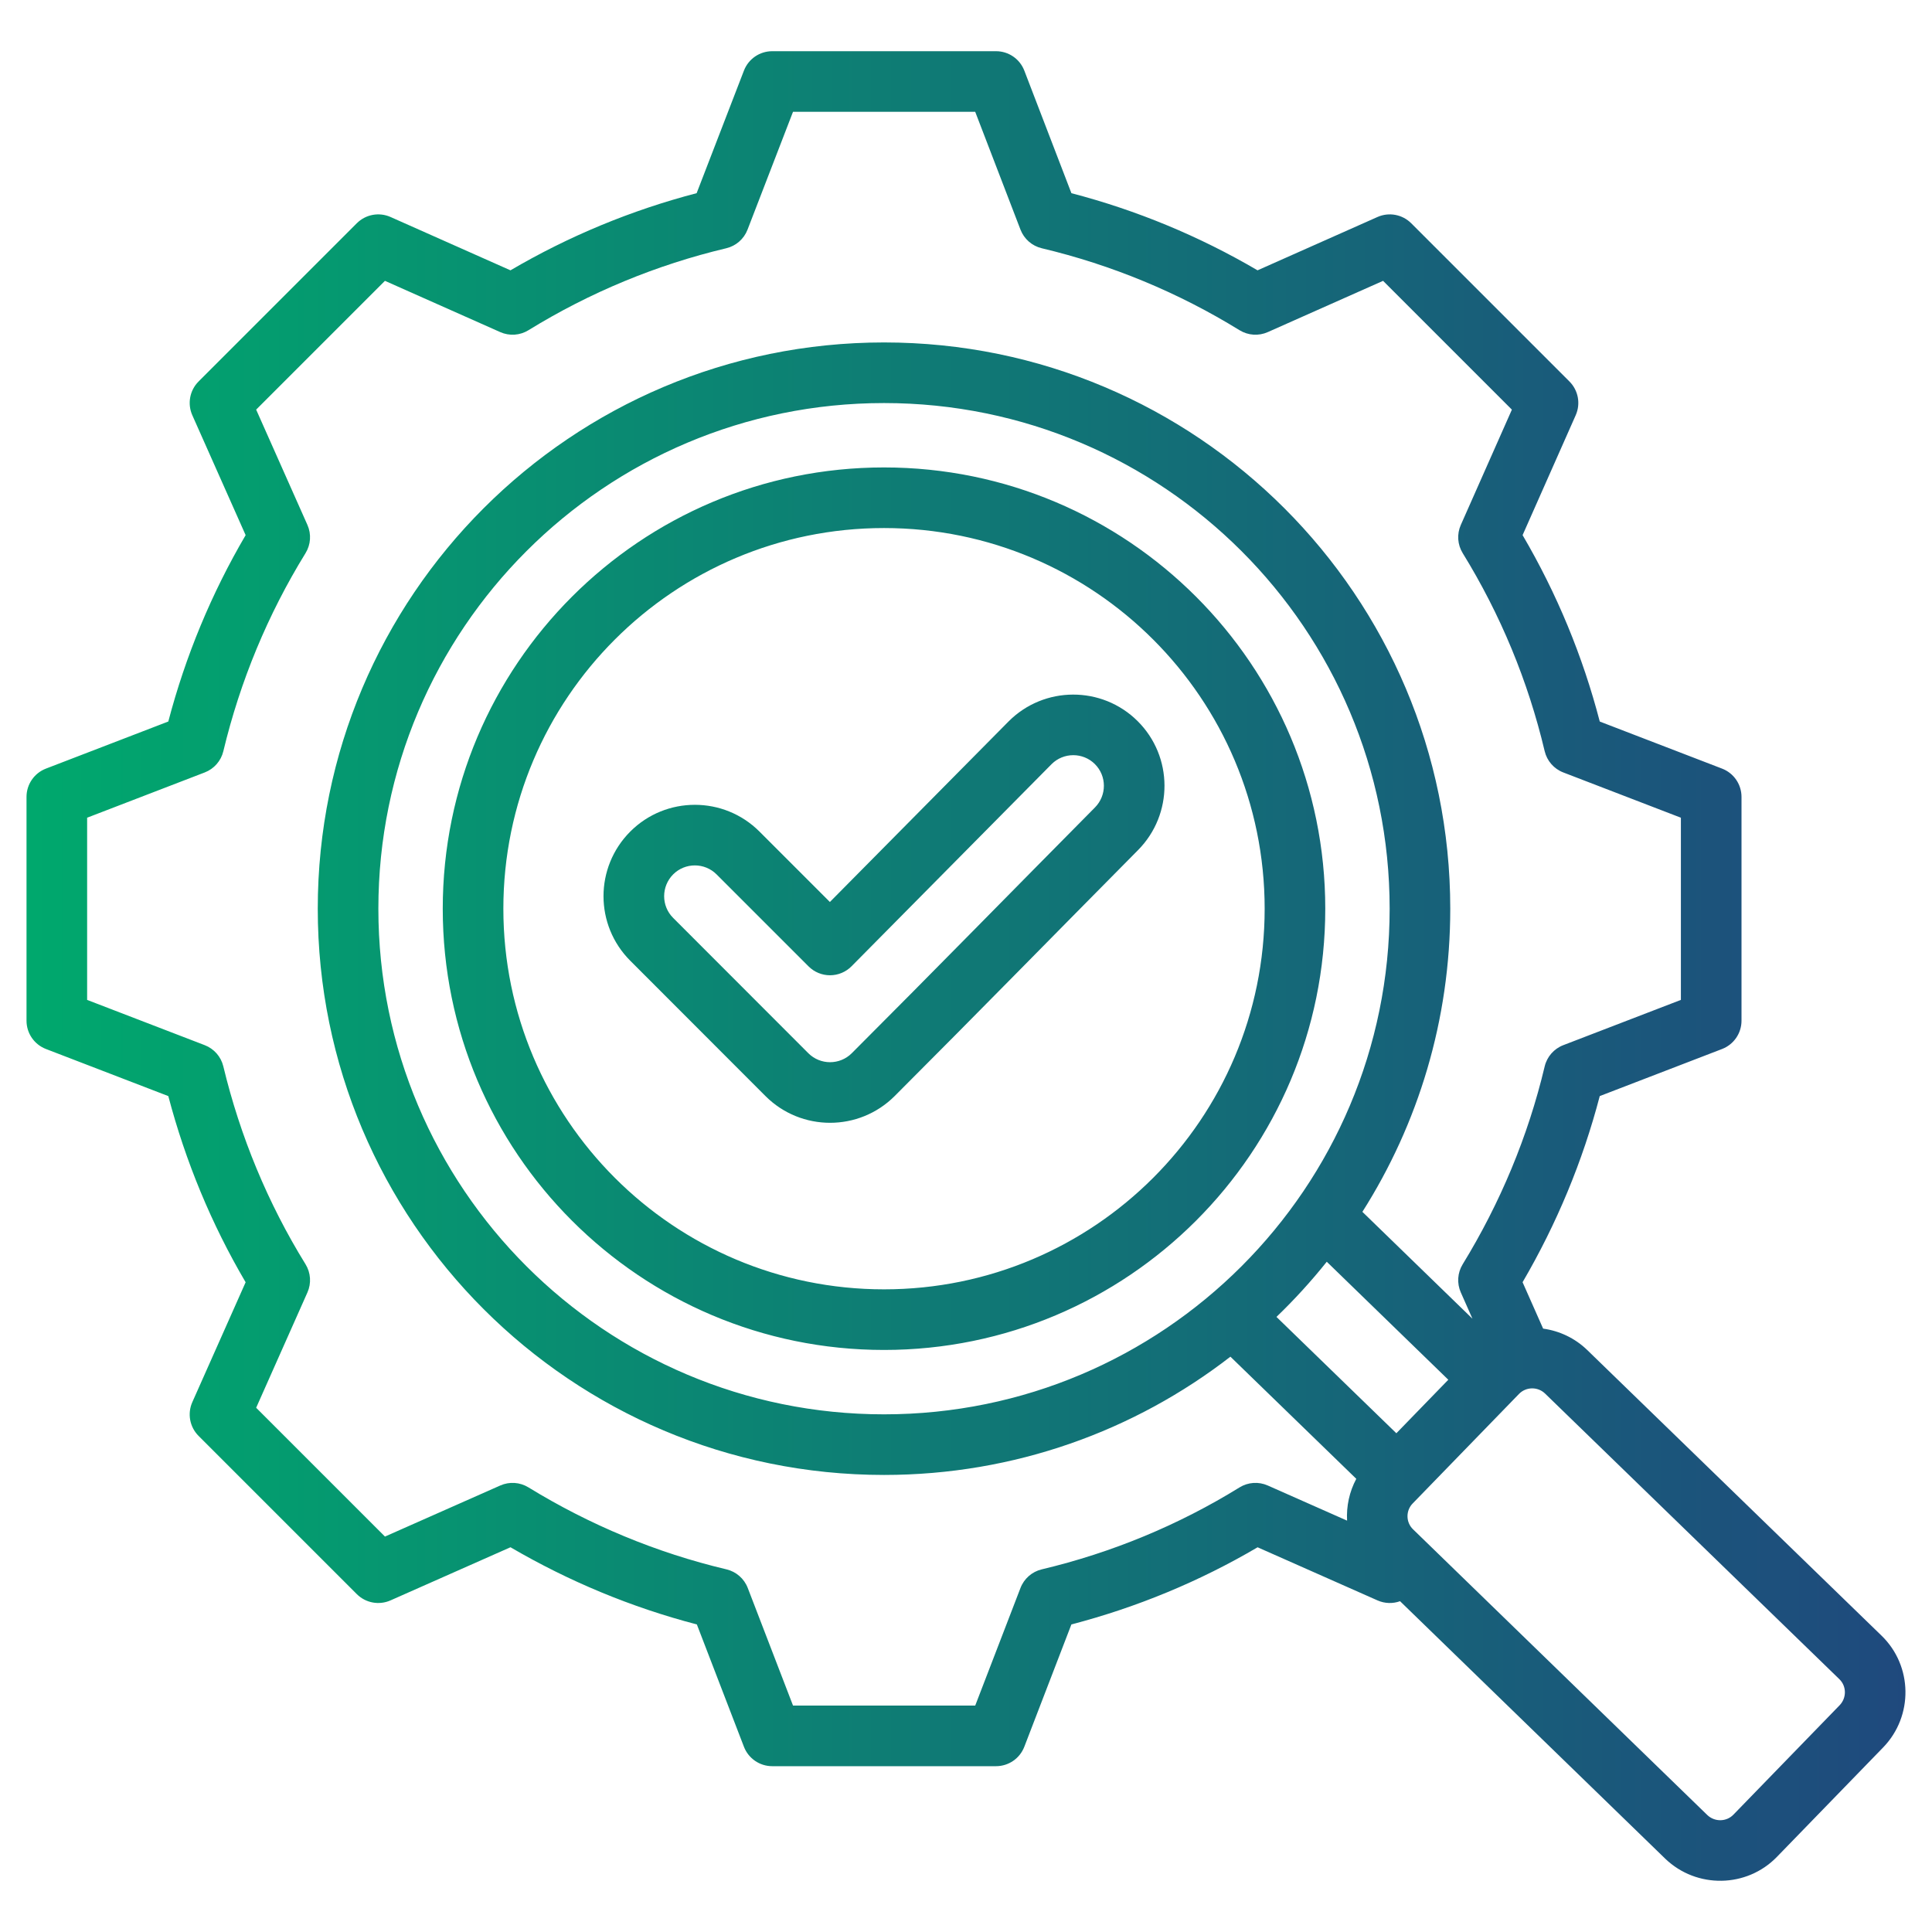 <svg clip-rule="evenodd" fill-rule="evenodd" stroke-linejoin="round" stroke-miterlimit="2" viewBox="0 0 510 510" xmlns="http://www.w3.org/2000/svg" width="80px" height="80px" version="1.1" xmlns:xlink="http://www.w3.org/1999/xlink" xmlns:svgjs="http://svgjs.dev/svgjs"><g width="100%" height="100%" transform="matrix(1,0,0,1,0,0)"><path d="m369.583 422.678c-1.898.685-4.029.642-5.953-.211 0 0-31.655-14.021-31.655-14.022-15.351 9.026-31.908 15.868-49.154 20.366l-12.428 32.292c-1.189 3.088-4.156 5.126-7.466 5.126h-59.081c-3.31 0-6.278-2.038-7.466-5.126 0 0-12.428-32.29-12.427-32.29-17.287-4.503-33.807-11.387-49.198-20.375l-31.671 14.029c-3.023 1.339-6.559.681-8.897-1.657l-41.768-41.768c-2.34-2.341-2.998-5.882-1.653-8.907 0 0 14.073-31.651 14.074-31.65-9.024-15.348-15.868-31.901-20.409-49.143l-32.304-12.433c-3.089-1.189-5.127-4.157-5.127-7.466v-59.081c0-3.31 2.038-6.278 5.127-7.466 0 0 32.301-12.432 32.301-12.432 4.542-17.287 11.387-33.806 20.414-49.197l-14.076-31.657c-1.345-3.025-.687-6.566 1.653-8.907l41.768-41.768c2.341-2.341 5.882-2.998 8.907-1.653 0 0 31.657 14.076 31.656 14.076 15.391-9.027 31.907-15.868 49.146-20.365l12.486-32.357c1.191-3.085 4.157-5.12 7.464-5.12h59.081c3.311 0 6.28 2.04 7.468 5.131 0 0 12.429 32.348 12.429 32.348 17.237 4.497 33.75 11.338 49.138 20.363l31.657-14.076c3.025-1.345 6.566-.688 8.907 1.653l41.768 41.768c2.338 2.338 2.997 5.873 1.657 8.897 0 0-14.024 31.661-14.024 31.66 9.03 15.395 15.873 31.918 20.371 49.209l32.289 12.427c3.088 1.188 5.126 4.156 5.126 7.466v59.081c0 3.309-2.038 6.277-5.126 7.466 0 0-32.293 12.429-32.293 12.428-4.503 17.237-11.385 33.75-20.371 49.137l5.426 12.25c4.248.582 8.349 2.461 11.637 5.644l.007.006 77.693 75.4c8.223 7.963 8.451 21.211.423 29.5l-.007.007-28.038 28.884-.007.007c-7.957 8.21-21.19 8.433-29.47.479-.011-.01-.021-.02-.031-.03 0 0-50.369-48.907-69.973-67.943zm19.106-74.574-3.074-6.939c-1.065-2.404-.881-5.178.493-7.42 9.911-16.176 17.262-33.775 21.647-52.229.611-2.568 2.447-4.669 4.91-5.617l31.048-11.949v-48.095l-31.048-11.95c-2.464-.948-4.302-3.052-4.911-5.621-4.384-18.504-11.672-36.097-21.635-52.267-1.383-2.244-1.572-5.026-.504-7.437l13.485-30.443-34.002-34.002-30.439 13.534c-2.412 1.073-5.199.886-7.447-.499-16.17-9.964-33.764-17.253-52.212-21.637-2.569-.61-4.671-2.449-5.618-4.914l-11.951-31.103h-48.097l-12.007 31.114c-.949 2.46-3.049 4.294-5.613 4.903-18.448 4.384-36.042 11.673-52.213 21.637-2.248 1.385-5.034 1.572-7.447.499l-30.439-13.534-33.996 33.996 13.534 30.439c1.073 2.413.886 5.199-.499 7.447-9.968 16.177-17.257 33.777-21.7 52.289-.615 2.56-2.449 4.654-4.906 5.599l-31.048 11.95v48.095l31.048 11.949c2.455.945 4.289 3.036 4.904 5.594 4.442 18.452 11.729 36.107 21.695 52.224 1.391 2.25 1.581 5.041.506 7.458l-13.534 30.439 34.002 34.002 30.443-13.485c2.404-1.065 5.178-.881 7.42.493 16.175 9.91 33.773 17.26 52.284 21.646 2.569.609 4.673 2.447 5.621 4.911l11.95 31.048h48.095l11.949-31.048c.948-2.463 3.049-4.3 5.617-4.91 18.444-4.383 36.091-11.668 52.201-21.63 2.246-1.389 5.033-1.58 7.448-.51l20.946 9.278c-.21-3.783.599-7.616 2.433-11.035l-33.228-32.245c-25.276 19.572-56.998 31.22-91.443 31.22-82.561 0-149.477-66.916-149.477-149.476 0-82.561 66.916-149.477 149.477-149.477 82.56 0 149.476 66.916 149.476 149.477 0 29.437-8.507 56.886-23.197 80.021zm-20.084 30.239 13.712-14.125-32.082-31.15c-4.105 5.142-8.542 10.007-13.28 14.562zm88.971 100.684 28.041-28.885c1.869-1.931 1.855-5.018-.061-6.873l-.007-.007-77.693-75.4c-1.917-1.855-5.019-1.816-6.875.1l-.007.007-28.046 28.891c-.005.005-.01.011-.015.016-1.859 1.904-1.82 4.987.099 6.83.01.01.02.02.031.03 0 0 77.638 75.385 77.652 75.399 1.94 1.839 5.02 1.815 6.874-.1zm-224.219-372.631c-73.724 0-133.477 59.753-133.477 133.477 0 73.723 59.753 133.476 133.477 133.476 73.723 0 133.476-59.753 133.476-133.476 0-73.724-59.753-133.477-133.476-133.477zm0 16.995c64.332 0 116.481 52.149 116.481 116.482 0 64.332-52.149 116.481-116.481 116.481-64.333 0-116.482-52.149-116.482-116.481 0-64.333 52.149-116.482 116.482-116.482zm0 16c-55.496 0-100.482 44.986-100.482 100.482 0 55.495 44.986 100.481 100.482 100.481s100.481-44.986 100.481-100.481c0-55.496-44.985-100.482-100.481-100.482zm-14.287 98.711 47.149-47.641.015-.014c9.366-9.416 24.654-9.461 34.069-.094 9.412 9.362 9.472 24.595.109 34.055l-.004.003c-21.435 21.63-42.708 43.39-64.241 64.922-9.411 9.411-24.691 9.411-34.102 0l-35.69-35.722c-9.407-9.407-9.421-24.632-.015-34.087l.015-.015c9.411-9.411 24.691-9.411 34.102 0zm-5.627 17-24.28-24.279c-3.164-3.164-8.3-3.167-11.467-.008-3.163 3.188-3.175 8.314-.007 11.482l35.69 35.723c3.166 3.166 8.308 3.166 11.474 0 21.515-21.515 42.77-43.256 64.187-64.868 3.15-3.182 3.145-8.307-.021-11.457-3.161-3.144-8.293-3.126-11.439.033l-52.794 53.345c-1.498 1.513-3.537 2.367-5.666 2.372-2.128.006-4.172-.837-5.677-2.343z" fill="url(#SvgjsLinearGradient1002)" fill-opacity="1" data-original-color="#000000ff" stroke="none" stroke-opacity="1"/></g><defs><linearGradient id="SvgjsLinearGradient1002"><stop stop-opacity="1" stop-color="#00a86d" offset="0"/><stop stop-opacity="1" stop-color="#1f497d" offset="1"/></linearGradient></defs></svg>